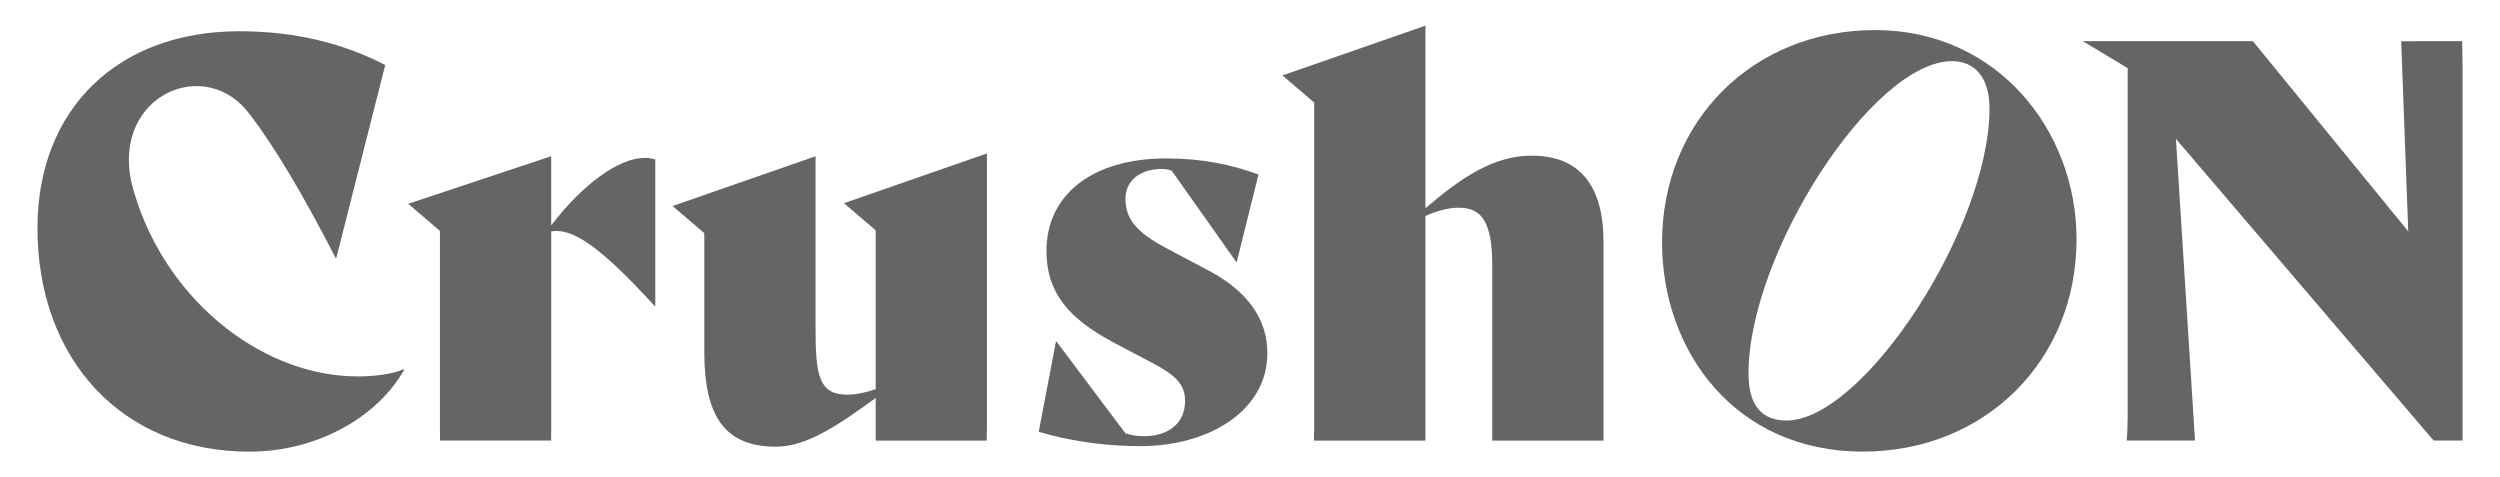 <svg width="859" height="164" viewBox="0 0 859 164" fill="none" xmlns="http://www.w3.org/2000/svg">
<path d="M640.086 155.174C596.198 155.174 571.082 120.671 571.082 83.318C571.082 41.577 602.329 10.333 644.299 10.333C686.269 10.333 713.5 44.82 713.5 82.188C713.5 124.11 681.875 155.174 640.086 155.174ZM613.822 144.497C640.266 144.497 683.596 78.176 683.596 37.205C683.596 26.528 678.416 21.01 670.76 21.01C643.348 21.01 600.788 87.33 600.788 128.302C600.788 139.355 605.395 144.497 613.822 144.497Z" fill="#656565"/>
<path d="M845.999 14.132H830.162V14.181H825.047L827.474 79.503L774.077 14.132H715.615L731.075 23.417V143.187L730.944 148.312L730.747 151.358H731.075V151.375H754.207L747.649 47.718L836.179 151.358H846.147V24.039L845.999 14.132Z" fill="#656565"/>
<path d="M225.16 54.809V105.179H224.964C205.077 83.318 196.093 78.373 189.404 79.519V148.329H189.371V151.375H151.189V148.329H151.156V79.339L140.254 70.021L189.388 53.679V77.439C200.29 63.176 212.717 54.252 221.504 54.252C222.849 54.252 223.996 54.432 225.144 54.825" fill="#656565"/>
<path d="M339.052 148.345V151.391H300.886V136.751C288.262 145.873 277.36 153.487 266.655 153.487C249.457 153.487 241.997 143.596 241.997 120.982V80.109L231.095 70.791L280.229 53.679V113.367C280.229 129.333 281.574 135.605 291.131 135.605C294.197 135.605 297.624 134.852 300.886 133.706V79.143L289.984 69.825L339.118 52.713V148.329H339.052V148.345Z" fill="#656565"/>
<path d="M356.906 148.345L362.824 117.363H363.021L386.727 148.918C389.399 149.671 390.744 149.868 393.039 149.868C401.449 149.868 407.187 145.496 407.187 137.701C407.187 132.002 403.744 128.76 395.711 124.584L383.087 117.936C367.218 109.568 359.561 100.627 359.561 86.184C359.561 66.992 375.234 54.432 400.679 54.432C413.105 54.432 423.04 56.528 432.418 59.95L424.959 89.983H424.762L402.58 58.624C401.629 58.247 400.285 58.051 399.334 58.051C390.924 58.051 386.711 62.8 386.711 68.122C386.711 74.787 389.776 79.519 401.056 85.431L415.401 93.029C428.598 100.07 435.467 109.568 435.467 121.358C435.467 141.123 415.401 153.29 391.875 153.29C382.891 153.29 370.267 152.341 356.889 148.345" fill="#656565"/>
<path d="M550.966 148.345V151.391H512.734V148.345V91.129C512.734 76.293 509.111 71.364 501.258 71.364C497.438 71.364 493.618 72.51 489.782 74.214V151.391H451.485V148.345H451.55V35.24L440.648 25.922L489.782 8.81V71.544C502.209 60.9 513.308 53.482 526.292 53.482C542.539 53.482 550.95 63.553 550.95 82.942V148.329L550.966 148.345Z" fill="#656565"/>
<path d="M138.664 126.86C135.041 128.563 128.335 129.333 122.991 129.333C88.448 129.333 54.61 100.758 45.117 62.505C38.691 32.669 70.857 18.652 86.021 39.547V39.53C94.071 50.109 103.58 65.796 115.351 88.673H115.548L132.368 22.336C118.417 15.114 101.973 10.742 82.267 10.742C40.396 10.71 12.87 37.516 12.87 78.389C12.87 123.241 41.74 155.19 85.71 155.19C108.842 155.19 129.68 143.4 138.86 127.057L138.664 126.877V126.86Z" fill="#656565"/>
</svg>
